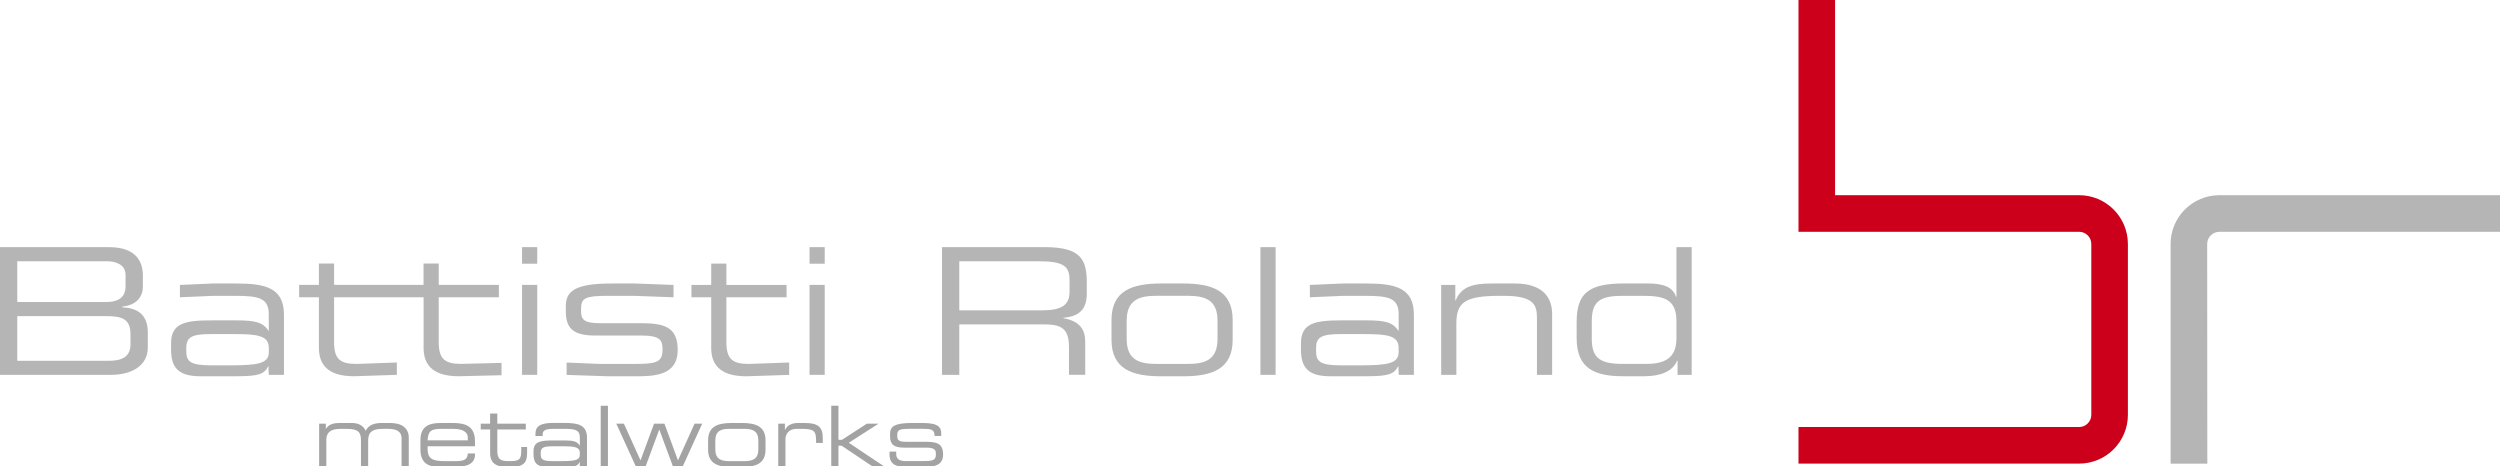 <?xml version="1.0" encoding="utf-8"?>
<!-- Generator: Adobe Illustrator 27.2.0, SVG Export Plug-In . SVG Version: 6.00 Build 0)  -->
<svg version="1.1" id="Ebene_1" xmlns="http://www.w3.org/2000/svg" xmlns:xlink="http://www.w3.org/1999/xlink" x="0px" y="0px"
	 viewBox="0 0 5385.5 1004.4" style="enable-background:new 0 0 5385.5 1004.4;" xml:space="preserve">
<style type="text/css">
	
		.st0{clip-path:url(#SVGID_00000044871657661843092710000006755539377355703436_);fill-rule:evenodd;clip-rule:evenodd;fill:#B5B5B5;}
	
		.st1{clip-path:url(#SVGID_00000044871657661843092710000006755539377355703436_);fill-rule:evenodd;clip-rule:evenodd;fill:#CC001A;}
	.st2{fill:#A3A3A3;}
</style>
<g>
	<defs>
		<rect id="SVGID_1_" x="0" y="0" width="5385.5" height="998.7"/>
	</defs>
	<clipPath id="SVGID_00000051383206230008824960000007176283834358997923_">
		<use xlink:href="#SVGID_1_"  style="overflow:visible;"/>
	</clipPath>
	
		<path style="clip-path:url(#SVGID_00000051383206230008824960000007176283834358997923_);fill-rule:evenodd;clip-rule:evenodd;fill:#B5B5B5;" d="
		M5385.5,499.4H4781c-14.5,0-26.3,11.8-26.3,26.3l0.3,473.1h-79.1V525.6c0-58.1,47.1-105.1,105.1-105.1h604.5V499.4z"/>
	
		<path style="clip-path:url(#SVGID_00000051383206230008824960000007176283834358997923_);fill-rule:evenodd;clip-rule:evenodd;fill:#CC001A;" d="
		M3874.3,499.4V0h78.8v420.5h525.7c58.1,0,105.1,47.1,105.1,105.1v368c0,58.1-47.1,105.1-105.1,105.1h-604.5v-78.8h604.5
		c14.5,0,26.3-11.8,26.3-26.3v-368c0-14.5-11.8-26.3-26.3-26.3H3874.3z"/>
	
		<path style="clip-path:url(#SVGID_00000051383206230008824960000007176283834358997923_);fill-rule:evenodd;clip-rule:evenodd;fill:#B5B5B5;" d="
		M281.2,740.3c0,24.3-12.5,36.9-47.1,36.9H37.2V681h191.1c33.8,0,52.8,5.3,52.8,39.5V740.3z M270.5,616.8c0,27.3-20.9,33.8-41,33.8
		H37.2v-87.8h194.1c11.4,0,39.1,3.8,39.1,28.9V616.8z M0,807.5h238.6c45.6,0,79.8-20.1,79.8-58.5v-32.7c0-41.8-25.8-52.8-55.1-54.3
		v-1.5c33.4-3.4,44.5-23.6,44.5-43.3v-23.6c0-31.5-16-61.2-73-61.2H0V807.5z"/>
	
		<rect x="1124.6" y="532.4" style="clip-path:url(#SVGID_00000051383206230008824960000007176283834358997923_);fill-rule:evenodd;clip-rule:evenodd;fill:#B5B5B5;" width="32.7" height="35.7"/>
	
		<rect x="1124.6" y="613.7" style="clip-path:url(#SVGID_00000051383206230008824960000007176283834358997923_);fill-rule:evenodd;clip-rule:evenodd;fill:#B5B5B5;" width="32.7" height="193.8"/>
	
		<path style="clip-path:url(#SVGID_00000051383206230008824960000007176283834358997923_);fill-rule:evenodd;clip-rule:evenodd;fill:#B5B5B5;" d="
		M1743.9,807.5h32.7V613.7h-32.7V807.5z M1743.9,568.1h32.7v-35.7h-32.7V568.1z"/>
	
		<path style="clip-path:url(#SVGID_00000051383206230008824960000007176283834358997923_);fill-rule:evenodd;clip-rule:evenodd;fill:#B5B5B5;" d="
		M2029.3,807.5h37.2V698.8h181.6c33.8,0,54.7,5.3,54.7,48.2v60.4h35v-70.3c0-25.1-9.1-44.8-47.1-51.7v-0.8
		c28.5-2.7,50.5-13.3,50.5-52v-22.4c0-51.7-12.5-77.9-91.9-77.9h-220V807.5z M2066.5,668.4V562.8H2236c54.7,0,68,9.9,68,40.7v25.1
		c0,28.9-17.5,39.9-58.9,39.9H2066.5z"/>
	
		<path style="clip-path:url(#SVGID_00000051383206230008824960000007176283834358997923_);fill-rule:evenodd;clip-rule:evenodd;fill:#B5B5B5;" d="
		M2394.4,731.9c0,63.8,45.2,78.7,107.1,78.7h46.7c61.9,0,107.2-14.8,107.2-78.7v-42.5c0-63.8-45.2-78.7-107.2-78.7h-46.7
		c-61.9,0-107.1,14.8-107.1,78.7V731.9z M2622.8,730c0,45.2-26.6,54-64.6,54h-66.5c-38,0-64.6-8.7-64.6-54v-38.8
		c0-45.2,26.6-54,64.6-54h66.5c38,0,64.6,8.7,64.6,54V730z"/>
	
		<rect x="2715.2" y="532.4" style="clip-path:url(#SVGID_00000051383206230008824960000007176283834358997923_);fill-rule:evenodd;clip-rule:evenodd;fill:#B5B5B5;" width="32.7" height="275.1"/>
	
		<path style="clip-path:url(#SVGID_00000051383206230008824960000007176283834358997923_);fill-rule:evenodd;clip-rule:evenodd;fill:#B5B5B5;" d="
		M3104.6,807.5h32.7V697.3c0-45.6,17.5-60,93.8-60h8.4c63.5,0,71.4,18.6,71.4,47.1v123.1h32.7V676.4c0-35-19.4-65.7-80.5-65.7h-49
		c-40.7,0-66.1,6.5-78.3,36.5h-0.8v-33.4h-30.4V807.5z"/>
	
		<path style="clip-path:url(#SVGID_00000051383206230008824960000007176283834358997923_);fill-rule:evenodd;clip-rule:evenodd;fill:#B5B5B5;" d="
		M3429.1,690.5c0-44.8,22.4-53.2,67.2-53.2h44.1c44.1,0,71,7.6,71,53.9v36.9c0,35.3-15.6,55.8-64.2,55.8H3494
		c-53.2,0-65-17.8-65-55.5V690.5z M3644.1,532.4h-32.7v107.1h-0.8c-6.8-20.1-24.7-28.9-61.9-28.9H3499c-78.6,0-102.6,22-102.6,84
		v34.2c0,66.9,41.4,81.7,100.7,81.7h45.6c34.2,0,60.8-10.3,70.3-33.8h0.8v30.8h30.4V532.4z"/>
	
		<path style="clip-path:url(#SVGID_00000051383206230008824960000007176283834358997923_);fill-rule:evenodd;clip-rule:evenodd;fill:#B5B5B5;" d="
		M1700,780.9l-87,3.1c-35.7,0-48.2-11-48.2-47.1v-96.5h129.6v-26.6h-129.6v-46h-32.7v46h-42.6v26.6h42.6v109
		c0,31.5,14.4,61.2,75.6,61.2l92.3-3V780.9z"/>
	
		<path style="clip-path:url(#SVGID_00000051383206230008824960000007176283834358997923_);fill-rule:evenodd;clip-rule:evenodd;fill:#B5B5B5;" d="
		M1450.6,613.8l-82.7-3.1h-50.6c-80.5,0-98.4,17.5-98.4,49v11.4c0,36.9,17.1,51.7,63.1,51.7h100.7c39.1,0,44.5,10.3,44.5,28.9v1.5
		c0,28.9-15.6,30.8-64.6,30.8h-69.9l-72.1-3v26.6l89.4,3h59.9c39.9,0,90-1.9,90-56.2v-0.8c0-52.4-33.4-57.4-82.4-57.4h-86.2
		c-34.2,0-39.5-9.1-39.5-25.1v-7.2c0-22,10.2-26.6,57-26.6h57l85.1,3.1V613.8z"/>
	
		<path style="clip-path:url(#SVGID_00000051383206230008824960000007176283834358997923_);fill-rule:evenodd;clip-rule:evenodd;fill:#B5B5B5;" d="
		M387.6,640.4l71.5-3.1h47.7c50.2,0,72.2,4.6,72.2,39.5v36.5c-12.2-18.6-27.4-23.2-69.9-23.2h-52.4c-57,0-88.2,5.3-88.2,49.4v12.9
		c0,36.5,12.9,58.1,62.3,58.1h78.3c50.1,0,60.4-4.9,69.1-22.4l0.8,19.4h32.7V677.6c0-57.8-41-66.9-101.8-66.9h-51.7l-70.6,3.1V640.4
		z M579.1,758.5c0,24.3-22.8,28.5-82.1,28.5h-43.3c-44.8,0-52.4-9.1-52.4-30.8v-6.1c0-24.3,11.8-30.4,53.9-30.4h50.2
		c50.1,0,73.7,3.4,73.7,30V758.5z"/>
	
		<path style="clip-path:url(#SVGID_00000051383206230008824960000007176283834358997923_);fill-rule:evenodd;clip-rule:evenodd;fill:#B5B5B5;" d="
		M2821.5,640.4l71.6-3.1h47.7c50.2,0,72.2,4.6,72.2,39.5v36.5c-12.2-18.6-27.4-23.2-69.9-23.2h-52.4c-57,0-88.2,5.3-88.2,49.4v12.9
		c0,36.5,12.9,58.1,62.3,58.1h78.3c50.2,0,60.4-4.9,69.2-22.4l0.8,19.4h32.7V677.6c0-57.8-41-66.9-101.8-66.9h-51.7l-70.6,3.1V640.4
		z M3012.9,758.5c0,24.3-22.8,28.5-82.1,28.5h-43.3c-44.8,0-52.4-9.1-52.4-30.8v-6.1c0-24.3,11.8-30.4,53.9-30.4h50.2
		c50.2,0,73.7,3.4,73.7,30V758.5z"/>
	
		<path style="clip-path:url(#SVGID_00000051383206230008824960000007176283834358997923_);fill-rule:evenodd;clip-rule:evenodd;fill:#B5B5B5;" d="
		M849.1,640.3h63.4v109c0,31.5,14.4,61.2,75.6,61.2l92.3-2.2v-26.6l-87,2.2c-35.7,0-48.3-11-48.3-47.1v-96.5h129.6v-26.6H945.1v-46
		h-32.7v46h-63.1H719.7v-46H687v46h-42.6v26.6H687v109c0,31.5,14.4,61.2,75.6,61.2l92.3-3v-26.6l-87,3.1c-35.7,0-48.2-11-48.2-47.1
		v-96.5H849.1z"/>
</g>
<g>
	<path class="st2" d="M687.5,912.6h14.4v10.8h0.4c6.5-9.5,15.3-12.2,30.8-12.2h25c14,0,24.8,5.6,29.7,16.9
		c5.8-12.4,18.2-16.9,34-16.9h18.7c24.8,0,40.1,10.8,40.1,31.7v61.6h-15.5v-59.8c0-10.6-4.7-20.9-29.3-20.9h-11
		c-27.9,0-31.7,11.5-31.7,26.3v54.4h-15.5v-55.6c0-17.8-5.6-25-30.2-25H732c-19.8,0-29,8.3-29,23v57.6h-15.5V912.6z"/>
	<path class="st2" d="M905.7,948.3c0-33.3,23-37.1,45-37.1h24.8c27.7,0,47.7,7,47.7,39.8v10.3H921.2v5.8c0,20.9,10.1,26.3,37.1,26.3
		h21.2c19.4,0,27.4-2.5,28.3-16.6h15.5v1.8c0,21.1-17.5,27.4-46.3,27.4h-28.1c-20.2,0-43.2-3.8-43.2-37.6V948.3z M1007.7,942.5
		c0-9.4-7-18.7-32.2-18.7h-22.7c-24.5,0-30.2,4-31.7,24.8h86.6V942.5z"/>
	<path class="st2" d="M1055.8,925.2h-20.2v-12.6h20.2v-21.8h15.5v21.8h61.4v12.6h-61.4V971c0,17.1,5.9,22.3,22.9,22.3h4.9
		c20.5,0,23.8-4.3,23.8-23.6v-6.8h12.6v10.1c0,18.4-1.8,32.9-35.3,32.9h-8.5c-29,0-35.8-14-35.8-29V925.2z"/>
	<path class="st2" d="M1249.1,995.2h-0.4c-4.1,8.3-9,10.6-32.8,10.6h-37.1c-23.4,0-29.5-10.3-29.5-27.5v-6.1
		c0-20.9,14.8-23.4,41.8-23.4h24.8c20.2,0,27.4,2.2,32.8,11h0.4v-17.3c0-16.6-10.4-18.7-34.2-18.7h-22.7c-19.4,0-23.2,4.7-23.2,12.2
		v3.2h-15.5v-4.5c0-16.7,10.6-23.6,38.3-23.6h24.5c28.8,0,48.2,4.3,48.2,31.7v61.6h-15.5V995.2z M1249.1,975.6
		c0-12.6-11.2-14.2-34.9-14.2h-23.8c-20,0-25.6,2.9-25.6,14.4v2.9c0,10.3,3.6,14.6,24.8,14.6h20.5c28.1,0,38.9-2,38.9-13.5V975.6z"
		/>
	<path class="st2" d="M1294.1,874.1h15.5v130.3h-15.5V874.1z"/>
	<path class="st2" d="M1327.6,912.6h16.4l35.8,79.2l29.2-79.2h22.3l29.2,79.2l35.8-79.2h16.4l-41.8,91.8h-21.4l-29.3-79.2
		l-29.3,79.2h-21.4L1327.6,912.6z"/>
	<path class="st2" d="M1525.4,948.5c0-30.2,21.4-37.3,50.8-37.3h22.1c29.3,0,50.8,7,50.8,37.3v20.2c0,30.2-21.4,37.3-50.8,37.3
		h-22.1c-29.3,0-50.8-7-50.8-37.3V948.5z M1633.6,949.4c0-21.4-12.6-25.6-30.6-25.6h-31.5c-18,0-30.6,4.1-30.6,25.6v18.4
		c0,21.4,12.6,25.6,30.6,25.6h31.5c18,0,30.6-4.1,30.6-25.6V949.4z"/>
	<path class="st2" d="M1676.4,912.6h14.4V926h0.4c5.8-11.9,17.5-14.8,28.1-14.8h14.6c29,0,38.5,9.4,38.5,31.9v11H1758v-4
		c0-22.7-4.7-26.3-32.2-26.3h-9.5c-16.4,0-24.3,10.4-24.3,22.3v58.3h-15.5V912.6z"/>
	<path class="st2" d="M1790.7,874.1h15.5v73.3h7.6l53.5-34.7h24.1l0.4,0.4l-63.4,40.7l75.4,50.4l-0.4,0.4h-24.1l-66.4-44.5h-6.7
		v44.5h-15.5V874.1z"/>
	<path class="st2" d="M1916.2,972.8h14.4v4.5c0,11.3,5.9,16,21.8,16h33.1c23.2,0,30.6-0.9,30.6-14.6V978c0-8.8-2.5-13.7-21.1-13.7
		h-47.7c-21.8,0-29.9-7-29.9-24.5v-5.4c0-14.9,8.5-23.2,46.6-23.2h23.8c34.9,0,39.8,10.1,39.8,23v4.9h-14.4v-0.9
		c0-14-9.4-14.4-26.3-14.4h-27c-22.1,0-27,2.2-27,12.6v3.4c0,7.6,2.5,11.9,18.7,11.9h40.9c23.2,0,39.1,2.3,39.1,27.2v0.4
		c0,25.7-23.8,26.6-42.7,26.6h-28.4c-22.9,0-44.3,0-44.3-27.5V972.8z"/>
</g>
</svg>
